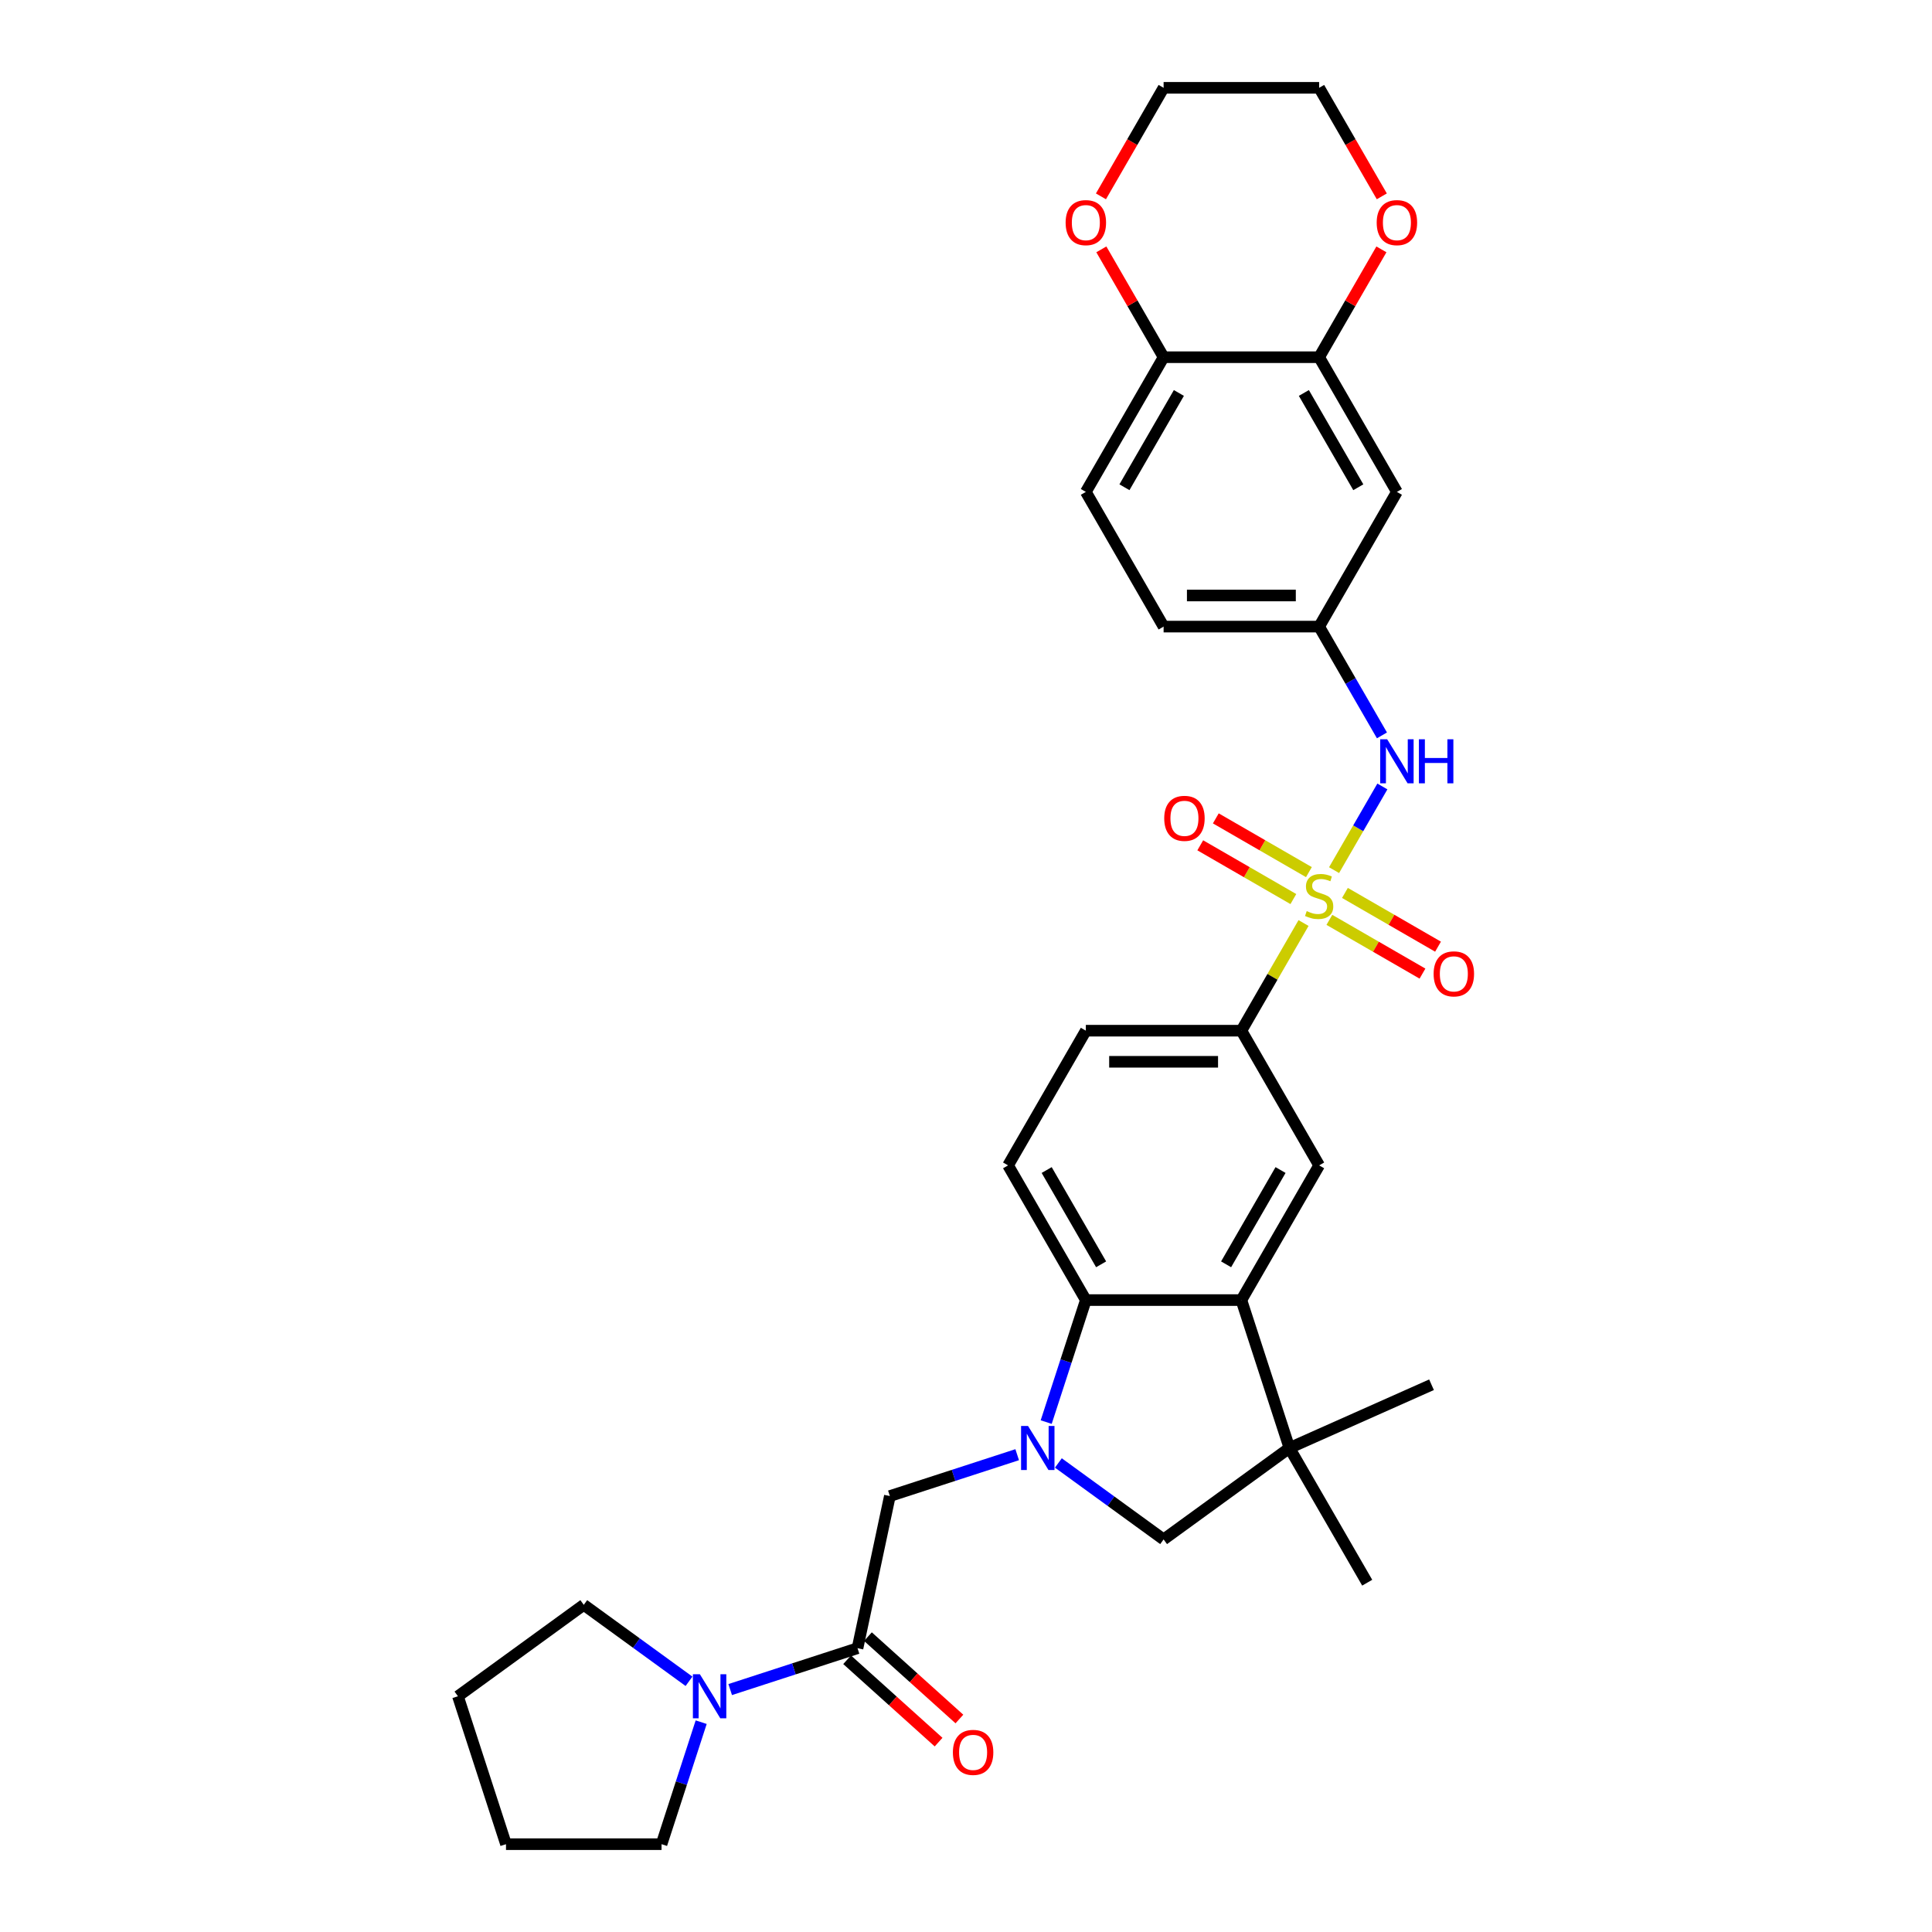 <?xml version='1.0' encoding='iso-8859-1'?>
<svg version='1.1' baseProfile='full'
              xmlns='http://www.w3.org/2000/svg'
                      xmlns:rdkit='http://www.rdkit.org/xml'
                      xmlns:xlink='http://www.w3.org/1999/xlink'
                  xml:space='preserve'
width='1000px' height='1000px' viewBox='0 0 1000 1000'>
<!-- END OF HEADER -->
<rect style='opacity:1.0;fill:#FFFFFF;stroke:none' width='1000' height='1000' x='0' y='0'> </rect>
<path class='bond-5' d='M 674.708,477.756 L 658.621,505.619' style='fill:none;fill-rule:evenodd;stroke:#CCCC00;stroke-width:6px;stroke-linecap:butt;stroke-linejoin:miter;stroke-opacity:1' />
<path class='bond-5' d='M 658.621,505.619 L 642.534,533.483' style='fill:none;fill-rule:evenodd;stroke:#000000;stroke-width:6px;stroke-linecap:butt;stroke-linejoin:miter;stroke-opacity:1' />
<path class='bond-6' d='M 690.511,450.385 L 703.014,428.728' style='fill:none;fill-rule:evenodd;stroke:#CCCC00;stroke-width:6px;stroke-linecap:butt;stroke-linejoin:miter;stroke-opacity:1' />
<path class='bond-6' d='M 703.014,428.728 L 715.517,407.072' style='fill:none;fill-rule:evenodd;stroke:#0000FF;stroke-width:6px;stroke-linecap:butt;stroke-linejoin:miter;stroke-opacity:1' />
<path class='bond-12' d='M 677.489,451.41 L 653.395,437.5' style='fill:none;fill-rule:evenodd;stroke:#CCCC00;stroke-width:6px;stroke-linecap:butt;stroke-linejoin:miter;stroke-opacity:1' />
<path class='bond-12' d='M 653.395,437.5 L 629.302,423.59' style='fill:none;fill-rule:evenodd;stroke:#FF0000;stroke-width:6px;stroke-linecap:butt;stroke-linejoin:miter;stroke-opacity:1' />
<path class='bond-12' d='M 669.438,465.354 L 645.345,451.444' style='fill:none;fill-rule:evenodd;stroke:#CCCC00;stroke-width:6px;stroke-linecap:butt;stroke-linejoin:miter;stroke-opacity:1' />
<path class='bond-12' d='M 645.345,451.444 L 621.251,437.533' style='fill:none;fill-rule:evenodd;stroke:#FF0000;stroke-width:6px;stroke-linecap:butt;stroke-linejoin:miter;stroke-opacity:1' />
<path class='bond-13' d='M 688.083,476.119 L 712.177,490.029' style='fill:none;fill-rule:evenodd;stroke:#CCCC00;stroke-width:6px;stroke-linecap:butt;stroke-linejoin:miter;stroke-opacity:1' />
<path class='bond-13' d='M 712.177,490.029 L 736.27,503.939' style='fill:none;fill-rule:evenodd;stroke:#FF0000;stroke-width:6px;stroke-linecap:butt;stroke-linejoin:miter;stroke-opacity:1' />
<path class='bond-13' d='M 696.133,462.175 L 720.227,476.085' style='fill:none;fill-rule:evenodd;stroke:#CCCC00;stroke-width:6px;stroke-linecap:butt;stroke-linejoin:miter;stroke-opacity:1' />
<path class='bond-13' d='M 720.227,476.085 L 744.32,489.996' style='fill:none;fill-rule:evenodd;stroke:#FF0000;stroke-width:6px;stroke-linecap:butt;stroke-linejoin:miter;stroke-opacity:1' />
<path class='bond-0' d='M 541.511,736.071 L 551.771,704.495' style='fill:none;fill-rule:evenodd;stroke:#0000FF;stroke-width:6px;stroke-linecap:butt;stroke-linejoin:miter;stroke-opacity:1' />
<path class='bond-0' d='M 551.771,704.495 L 562.03,672.919' style='fill:none;fill-rule:evenodd;stroke:#000000;stroke-width:6px;stroke-linecap:butt;stroke-linejoin:miter;stroke-opacity:1' />
<path class='bond-9' d='M 526.494,752.946 L 493.542,763.653' style='fill:none;fill-rule:evenodd;stroke:#0000FF;stroke-width:6px;stroke-linecap:butt;stroke-linejoin:miter;stroke-opacity:1' />
<path class='bond-9' d='M 493.542,763.653 L 460.59,774.36' style='fill:none;fill-rule:evenodd;stroke:#000000;stroke-width:6px;stroke-linecap:butt;stroke-linejoin:miter;stroke-opacity:1' />
<path class='bond-34' d='M 547.812,757.227 L 575.047,777.015' style='fill:none;fill-rule:evenodd;stroke:#0000FF;stroke-width:6px;stroke-linecap:butt;stroke-linejoin:miter;stroke-opacity:1' />
<path class='bond-34' d='M 575.047,777.015 L 602.282,796.802' style='fill:none;fill-rule:evenodd;stroke:#000000;stroke-width:6px;stroke-linecap:butt;stroke-linejoin:miter;stroke-opacity:1' />
<path class='bond-1' d='M 642.534,672.919 L 682.786,603.201' style='fill:none;fill-rule:evenodd;stroke:#000000;stroke-width:6px;stroke-linecap:butt;stroke-linejoin:miter;stroke-opacity:1' />
<path class='bond-1' d='M 634.628,654.411 L 662.804,605.609' style='fill:none;fill-rule:evenodd;stroke:#000000;stroke-width:6px;stroke-linecap:butt;stroke-linejoin:miter;stroke-opacity:1' />
<path class='bond-3' d='M 642.534,672.919 L 667.411,749.483' style='fill:none;fill-rule:evenodd;stroke:#000000;stroke-width:6px;stroke-linecap:butt;stroke-linejoin:miter;stroke-opacity:1' />
<path class='bond-32' d='M 642.534,672.919 L 562.03,672.919' style='fill:none;fill-rule:evenodd;stroke:#000000;stroke-width:6px;stroke-linecap:butt;stroke-linejoin:miter;stroke-opacity:1' />
<path class='bond-2' d='M 562.03,672.919 L 521.778,603.201' style='fill:none;fill-rule:evenodd;stroke:#000000;stroke-width:6px;stroke-linecap:butt;stroke-linejoin:miter;stroke-opacity:1' />
<path class='bond-2' d='M 569.936,654.411 L 541.76,605.609' style='fill:none;fill-rule:evenodd;stroke:#000000;stroke-width:6px;stroke-linecap:butt;stroke-linejoin:miter;stroke-opacity:1' />
<path class='bond-8' d='M 667.411,749.483 L 602.282,796.802' style='fill:none;fill-rule:evenodd;stroke:#000000;stroke-width:6px;stroke-linecap:butt;stroke-linejoin:miter;stroke-opacity:1' />
<path class='bond-24' d='M 667.411,749.483 L 740.955,716.739' style='fill:none;fill-rule:evenodd;stroke:#000000;stroke-width:6px;stroke-linecap:butt;stroke-linejoin:miter;stroke-opacity:1' />
<path class='bond-25' d='M 667.411,749.483 L 707.663,819.201' style='fill:none;fill-rule:evenodd;stroke:#000000;stroke-width:6px;stroke-linecap:butt;stroke-linejoin:miter;stroke-opacity:1' />
<path class='bond-4' d='M 443.852,853.105 L 460.59,774.36' style='fill:none;fill-rule:evenodd;stroke:#000000;stroke-width:6px;stroke-linecap:butt;stroke-linejoin:miter;stroke-opacity:1' />
<path class='bond-10' d='M 443.852,853.105 L 410.899,863.812' style='fill:none;fill-rule:evenodd;stroke:#000000;stroke-width:6px;stroke-linecap:butt;stroke-linejoin:miter;stroke-opacity:1' />
<path class='bond-10' d='M 410.899,863.812 L 377.947,874.519' style='fill:none;fill-rule:evenodd;stroke:#0000FF;stroke-width:6px;stroke-linecap:butt;stroke-linejoin:miter;stroke-opacity:1' />
<path class='bond-20' d='M 438.465,859.087 L 462.139,880.403' style='fill:none;fill-rule:evenodd;stroke:#000000;stroke-width:6px;stroke-linecap:butt;stroke-linejoin:miter;stroke-opacity:1' />
<path class='bond-20' d='M 462.139,880.403 L 485.813,901.72' style='fill:none;fill-rule:evenodd;stroke:#FF0000;stroke-width:6px;stroke-linecap:butt;stroke-linejoin:miter;stroke-opacity:1' />
<path class='bond-20' d='M 449.239,847.122 L 472.913,868.438' style='fill:none;fill-rule:evenodd;stroke:#000000;stroke-width:6px;stroke-linecap:butt;stroke-linejoin:miter;stroke-opacity:1' />
<path class='bond-20' d='M 472.913,868.438 L 496.586,889.754' style='fill:none;fill-rule:evenodd;stroke:#FF0000;stroke-width:6px;stroke-linecap:butt;stroke-linejoin:miter;stroke-opacity:1' />
<path class='bond-7' d='M 642.534,533.483 L 682.786,603.201' style='fill:none;fill-rule:evenodd;stroke:#000000;stroke-width:6px;stroke-linecap:butt;stroke-linejoin:miter;stroke-opacity:1' />
<path class='bond-18' d='M 642.534,533.483 L 562.03,533.483' style='fill:none;fill-rule:evenodd;stroke:#000000;stroke-width:6px;stroke-linecap:butt;stroke-linejoin:miter;stroke-opacity:1' />
<path class='bond-18' d='M 630.458,549.584 L 574.106,549.584' style='fill:none;fill-rule:evenodd;stroke:#000000;stroke-width:6px;stroke-linecap:butt;stroke-linejoin:miter;stroke-opacity:1' />
<path class='bond-16' d='M 715.294,380.634 L 699.04,352.481' style='fill:none;fill-rule:evenodd;stroke:#0000FF;stroke-width:6px;stroke-linecap:butt;stroke-linejoin:miter;stroke-opacity:1' />
<path class='bond-16' d='M 699.04,352.481 L 682.786,324.328' style='fill:none;fill-rule:evenodd;stroke:#000000;stroke-width:6px;stroke-linecap:butt;stroke-linejoin:miter;stroke-opacity:1' />
<path class='bond-26' d='M 362.93,891.394 L 352.671,922.97' style='fill:none;fill-rule:evenodd;stroke:#0000FF;stroke-width:6px;stroke-linecap:butt;stroke-linejoin:miter;stroke-opacity:1' />
<path class='bond-26' d='M 352.671,922.97 L 342.411,954.545' style='fill:none;fill-rule:evenodd;stroke:#000000;stroke-width:6px;stroke-linecap:butt;stroke-linejoin:miter;stroke-opacity:1' />
<path class='bond-27' d='M 356.629,870.238 L 329.394,850.45' style='fill:none;fill-rule:evenodd;stroke:#0000FF;stroke-width:6px;stroke-linecap:butt;stroke-linejoin:miter;stroke-opacity:1' />
<path class='bond-27' d='M 329.394,850.45 L 302.159,830.663' style='fill:none;fill-rule:evenodd;stroke:#000000;stroke-width:6px;stroke-linecap:butt;stroke-linejoin:miter;stroke-opacity:1' />
<path class='bond-11' d='M 682.786,184.891 L 723.038,254.61' style='fill:none;fill-rule:evenodd;stroke:#000000;stroke-width:6px;stroke-linecap:butt;stroke-linejoin:miter;stroke-opacity:1' />
<path class='bond-11' d='M 674.88,203.399 L 703.056,252.202' style='fill:none;fill-rule:evenodd;stroke:#000000;stroke-width:6px;stroke-linecap:butt;stroke-linejoin:miter;stroke-opacity:1' />
<path class='bond-19' d='M 682.786,184.891 L 698.901,156.98' style='fill:none;fill-rule:evenodd;stroke:#000000;stroke-width:6px;stroke-linecap:butt;stroke-linejoin:miter;stroke-opacity:1' />
<path class='bond-19' d='M 698.901,156.98 L 715.016,129.068' style='fill:none;fill-rule:evenodd;stroke:#FF0000;stroke-width:6px;stroke-linecap:butt;stroke-linejoin:miter;stroke-opacity:1' />
<path class='bond-33' d='M 682.786,184.891 L 602.282,184.891' style='fill:none;fill-rule:evenodd;stroke:#000000;stroke-width:6px;stroke-linecap:butt;stroke-linejoin:miter;stroke-opacity:1' />
<path class='bond-14' d='M 521.778,603.201 L 562.03,533.483' style='fill:none;fill-rule:evenodd;stroke:#000000;stroke-width:6px;stroke-linecap:butt;stroke-linejoin:miter;stroke-opacity:1' />
<path class='bond-15' d='M 723.038,254.61 L 682.786,324.328' style='fill:none;fill-rule:evenodd;stroke:#000000;stroke-width:6px;stroke-linecap:butt;stroke-linejoin:miter;stroke-opacity:1' />
<path class='bond-23' d='M 682.786,324.328 L 602.282,324.328' style='fill:none;fill-rule:evenodd;stroke:#000000;stroke-width:6px;stroke-linecap:butt;stroke-linejoin:miter;stroke-opacity:1' />
<path class='bond-23' d='M 670.71,308.227 L 614.358,308.227' style='fill:none;fill-rule:evenodd;stroke:#000000;stroke-width:6px;stroke-linecap:butt;stroke-linejoin:miter;stroke-opacity:1' />
<path class='bond-17' d='M 602.282,184.891 L 562.03,254.61' style='fill:none;fill-rule:evenodd;stroke:#000000;stroke-width:6px;stroke-linecap:butt;stroke-linejoin:miter;stroke-opacity:1' />
<path class='bond-17' d='M 610.188,203.399 L 582.012,252.202' style='fill:none;fill-rule:evenodd;stroke:#000000;stroke-width:6px;stroke-linecap:butt;stroke-linejoin:miter;stroke-opacity:1' />
<path class='bond-21' d='M 602.282,184.891 L 586.167,156.98' style='fill:none;fill-rule:evenodd;stroke:#000000;stroke-width:6px;stroke-linecap:butt;stroke-linejoin:miter;stroke-opacity:1' />
<path class='bond-21' d='M 586.167,156.98 L 570.052,129.068' style='fill:none;fill-rule:evenodd;stroke:#FF0000;stroke-width:6px;stroke-linecap:butt;stroke-linejoin:miter;stroke-opacity:1' />
<path class='bond-28' d='M 715.22,101.632 L 699.003,73.543' style='fill:none;fill-rule:evenodd;stroke:#FF0000;stroke-width:6px;stroke-linecap:butt;stroke-linejoin:miter;stroke-opacity:1' />
<path class='bond-28' d='M 699.003,73.543 L 682.786,45.455' style='fill:none;fill-rule:evenodd;stroke:#000000;stroke-width:6px;stroke-linecap:butt;stroke-linejoin:miter;stroke-opacity:1' />
<path class='bond-29' d='M 569.848,101.632 L 586.065,73.543' style='fill:none;fill-rule:evenodd;stroke:#FF0000;stroke-width:6px;stroke-linecap:butt;stroke-linejoin:miter;stroke-opacity:1' />
<path class='bond-29' d='M 586.065,73.543 L 602.282,45.455' style='fill:none;fill-rule:evenodd;stroke:#000000;stroke-width:6px;stroke-linecap:butt;stroke-linejoin:miter;stroke-opacity:1' />
<path class='bond-22' d='M 562.03,254.61 L 602.282,324.328' style='fill:none;fill-rule:evenodd;stroke:#000000;stroke-width:6px;stroke-linecap:butt;stroke-linejoin:miter;stroke-opacity:1' />
<path class='bond-30' d='M 342.411,954.545 L 261.907,954.545' style='fill:none;fill-rule:evenodd;stroke:#000000;stroke-width:6px;stroke-linecap:butt;stroke-linejoin:miter;stroke-opacity:1' />
<path class='bond-31' d='M 302.159,830.663 L 237.03,877.982' style='fill:none;fill-rule:evenodd;stroke:#000000;stroke-width:6px;stroke-linecap:butt;stroke-linejoin:miter;stroke-opacity:1' />
<path class='bond-35' d='M 682.786,45.455 L 602.282,45.455' style='fill:none;fill-rule:evenodd;stroke:#000000;stroke-width:6px;stroke-linecap:butt;stroke-linejoin:miter;stroke-opacity:1' />
<path class='bond-36' d='M 261.907,954.545 L 237.03,877.982' style='fill:none;fill-rule:evenodd;stroke:#000000;stroke-width:6px;stroke-linecap:butt;stroke-linejoin:miter;stroke-opacity:1' />
<path  class='atom-0' d='M 676.346 471.589
Q 676.603 471.686, 677.666 472.137
Q 678.728 472.588, 679.888 472.878
Q 681.079 473.135, 682.238 473.135
Q 684.396 473.135, 685.652 472.105
Q 686.908 471.042, 686.908 469.207
Q 686.908 467.951, 686.264 467.178
Q 685.652 466.405, 684.686 465.986
Q 683.72 465.568, 682.11 465.085
Q 680.081 464.473, 678.857 463.893
Q 677.666 463.314, 676.796 462.09
Q 675.959 460.866, 675.959 458.805
Q 675.959 455.94, 677.891 454.168
Q 679.856 452.397, 683.72 452.397
Q 686.36 452.397, 689.355 453.653
L 688.614 456.133
Q 685.877 455.006, 683.816 455.006
Q 681.594 455.006, 680.371 455.94
Q 679.147 456.841, 679.179 458.419
Q 679.179 459.643, 679.791 460.383
Q 680.435 461.124, 681.337 461.543
Q 682.271 461.961, 683.816 462.444
Q 685.877 463.088, 687.101 463.732
Q 688.325 464.376, 689.194 465.697
Q 690.096 466.985, 690.096 469.207
Q 690.096 472.362, 687.97 474.069
Q 685.877 475.743, 682.367 475.743
Q 680.339 475.743, 678.793 475.293
Q 677.279 474.874, 675.476 474.133
L 676.346 471.589
' fill='#CCCC00'/>
<path  class='atom-1' d='M 532.114 738.084
L 539.584 750.159
Q 540.325 751.351, 541.516 753.508
Q 542.708 755.666, 542.772 755.795
L 542.772 738.084
L 545.799 738.084
L 545.799 760.882
L 542.676 760.882
L 534.658 747.68
Q 533.724 746.134, 532.725 744.363
Q 531.759 742.592, 531.47 742.045
L 531.47 760.882
L 528.507 760.882
L 528.507 738.084
L 532.114 738.084
' fill='#0000FF'/>
<path  class='atom-7' d='M 717.998 382.647
L 725.469 394.722
Q 726.21 395.914, 727.401 398.071
Q 728.593 400.229, 728.657 400.358
L 728.657 382.647
L 731.684 382.647
L 731.684 405.446
L 728.56 405.446
L 720.542 392.243
Q 719.608 390.697, 718.61 388.926
Q 717.644 387.155, 717.354 386.608
L 717.354 405.446
L 714.392 405.446
L 714.392 382.647
L 717.998 382.647
' fill='#0000FF'/>
<path  class='atom-7' d='M 734.421 382.647
L 737.512 382.647
L 737.512 392.339
L 749.169 392.339
L 749.169 382.647
L 752.261 382.647
L 752.261 405.446
L 749.169 405.446
L 749.169 394.916
L 737.512 394.916
L 737.512 405.446
L 734.421 405.446
L 734.421 382.647
' fill='#0000FF'/>
<path  class='atom-11' d='M 362.249 866.582
L 369.719 878.658
Q 370.46 879.849, 371.651 882.007
Q 372.843 884.164, 372.907 884.293
L 372.907 866.582
L 375.934 866.582
L 375.934 889.381
L 372.811 889.381
L 364.793 876.179
Q 363.859 874.633, 362.86 872.862
Q 361.894 871.091, 361.605 870.543
L 361.605 889.381
L 358.642 889.381
L 358.642 866.582
L 362.249 866.582
' fill='#0000FF'/>
<path  class='atom-13' d='M 602.602 423.577
Q 602.602 418.103, 605.307 415.044
Q 608.012 411.984, 613.068 411.984
Q 618.123 411.984, 620.828 415.044
Q 623.533 418.103, 623.533 423.577
Q 623.533 429.116, 620.796 432.271
Q 618.059 435.395, 613.068 435.395
Q 608.044 435.395, 605.307 432.271
Q 602.602 429.148, 602.602 423.577
M 613.068 432.819
Q 616.545 432.819, 618.413 430.5
Q 620.313 428.15, 620.313 423.577
Q 620.313 419.101, 618.413 416.847
Q 616.545 414.561, 613.068 414.561
Q 609.59 414.561, 607.69 416.815
Q 605.822 419.069, 605.822 423.577
Q 605.822 428.182, 607.69 430.5
Q 609.59 432.819, 613.068 432.819
' fill='#FF0000'/>
<path  class='atom-14' d='M 742.039 504.081
Q 742.039 498.607, 744.744 495.547
Q 747.449 492.488, 752.504 492.488
Q 757.56 492.488, 760.265 495.547
Q 762.97 498.607, 762.97 504.081
Q 762.97 509.619, 760.233 512.775
Q 757.495 515.899, 752.504 515.899
Q 747.481 515.899, 744.744 512.775
Q 742.039 509.652, 742.039 504.081
M 752.504 513.323
Q 755.982 513.323, 757.85 511.004
Q 759.75 508.653, 759.75 504.081
Q 759.75 499.605, 757.85 497.351
Q 755.982 495.064, 752.504 495.064
Q 749.026 495.064, 747.127 497.318
Q 745.259 499.573, 745.259 504.081
Q 745.259 508.686, 747.127 511.004
Q 749.026 513.323, 752.504 513.323
' fill='#FF0000'/>
<path  class='atom-20' d='M 712.572 115.237
Q 712.572 109.763, 715.277 106.704
Q 717.982 103.645, 723.038 103.645
Q 728.093 103.645, 730.798 106.704
Q 733.503 109.763, 733.503 115.237
Q 733.503 120.776, 730.766 123.932
Q 728.029 127.055, 723.038 127.055
Q 718.014 127.055, 715.277 123.932
Q 712.572 120.808, 712.572 115.237
M 723.038 124.479
Q 726.516 124.479, 728.383 122.161
Q 730.283 119.81, 730.283 115.237
Q 730.283 110.761, 728.383 108.507
Q 726.516 106.221, 723.038 106.221
Q 719.56 106.221, 717.66 108.475
Q 715.792 110.729, 715.792 115.237
Q 715.792 119.842, 717.66 122.161
Q 719.56 124.479, 723.038 124.479
' fill='#FF0000'/>
<path  class='atom-21' d='M 493.212 907.037
Q 493.212 901.562, 495.917 898.503
Q 498.622 895.444, 503.678 895.444
Q 508.733 895.444, 511.438 898.503
Q 514.143 901.562, 514.143 907.037
Q 514.143 912.575, 511.406 915.731
Q 508.669 918.855, 503.678 918.855
Q 498.654 918.855, 495.917 915.731
Q 493.212 912.608, 493.212 907.037
M 503.678 916.279
Q 507.156 916.279, 509.023 913.96
Q 510.923 911.609, 510.923 907.037
Q 510.923 902.561, 509.023 900.307
Q 507.156 898.02, 503.678 898.02
Q 500.2 898.02, 498.3 900.274
Q 496.432 902.529, 496.432 907.037
Q 496.432 911.642, 498.3 913.96
Q 500.2 916.279, 503.678 916.279
' fill='#FF0000'/>
<path  class='atom-22' d='M 551.565 115.237
Q 551.565 109.763, 554.27 106.704
Q 556.975 103.645, 562.03 103.645
Q 567.086 103.645, 569.791 106.704
Q 572.496 109.763, 572.496 115.237
Q 572.496 120.776, 569.759 123.932
Q 567.021 127.055, 562.03 127.055
Q 557.007 127.055, 554.27 123.932
Q 551.565 120.808, 551.565 115.237
M 562.03 124.479
Q 565.508 124.479, 567.376 122.161
Q 569.276 119.81, 569.276 115.237
Q 569.276 110.761, 567.376 108.507
Q 565.508 106.221, 562.03 106.221
Q 558.552 106.221, 556.653 108.475
Q 554.785 110.729, 554.785 115.237
Q 554.785 119.842, 556.653 122.161
Q 558.552 124.479, 562.03 124.479
' fill='#FF0000'/>
</svg>
